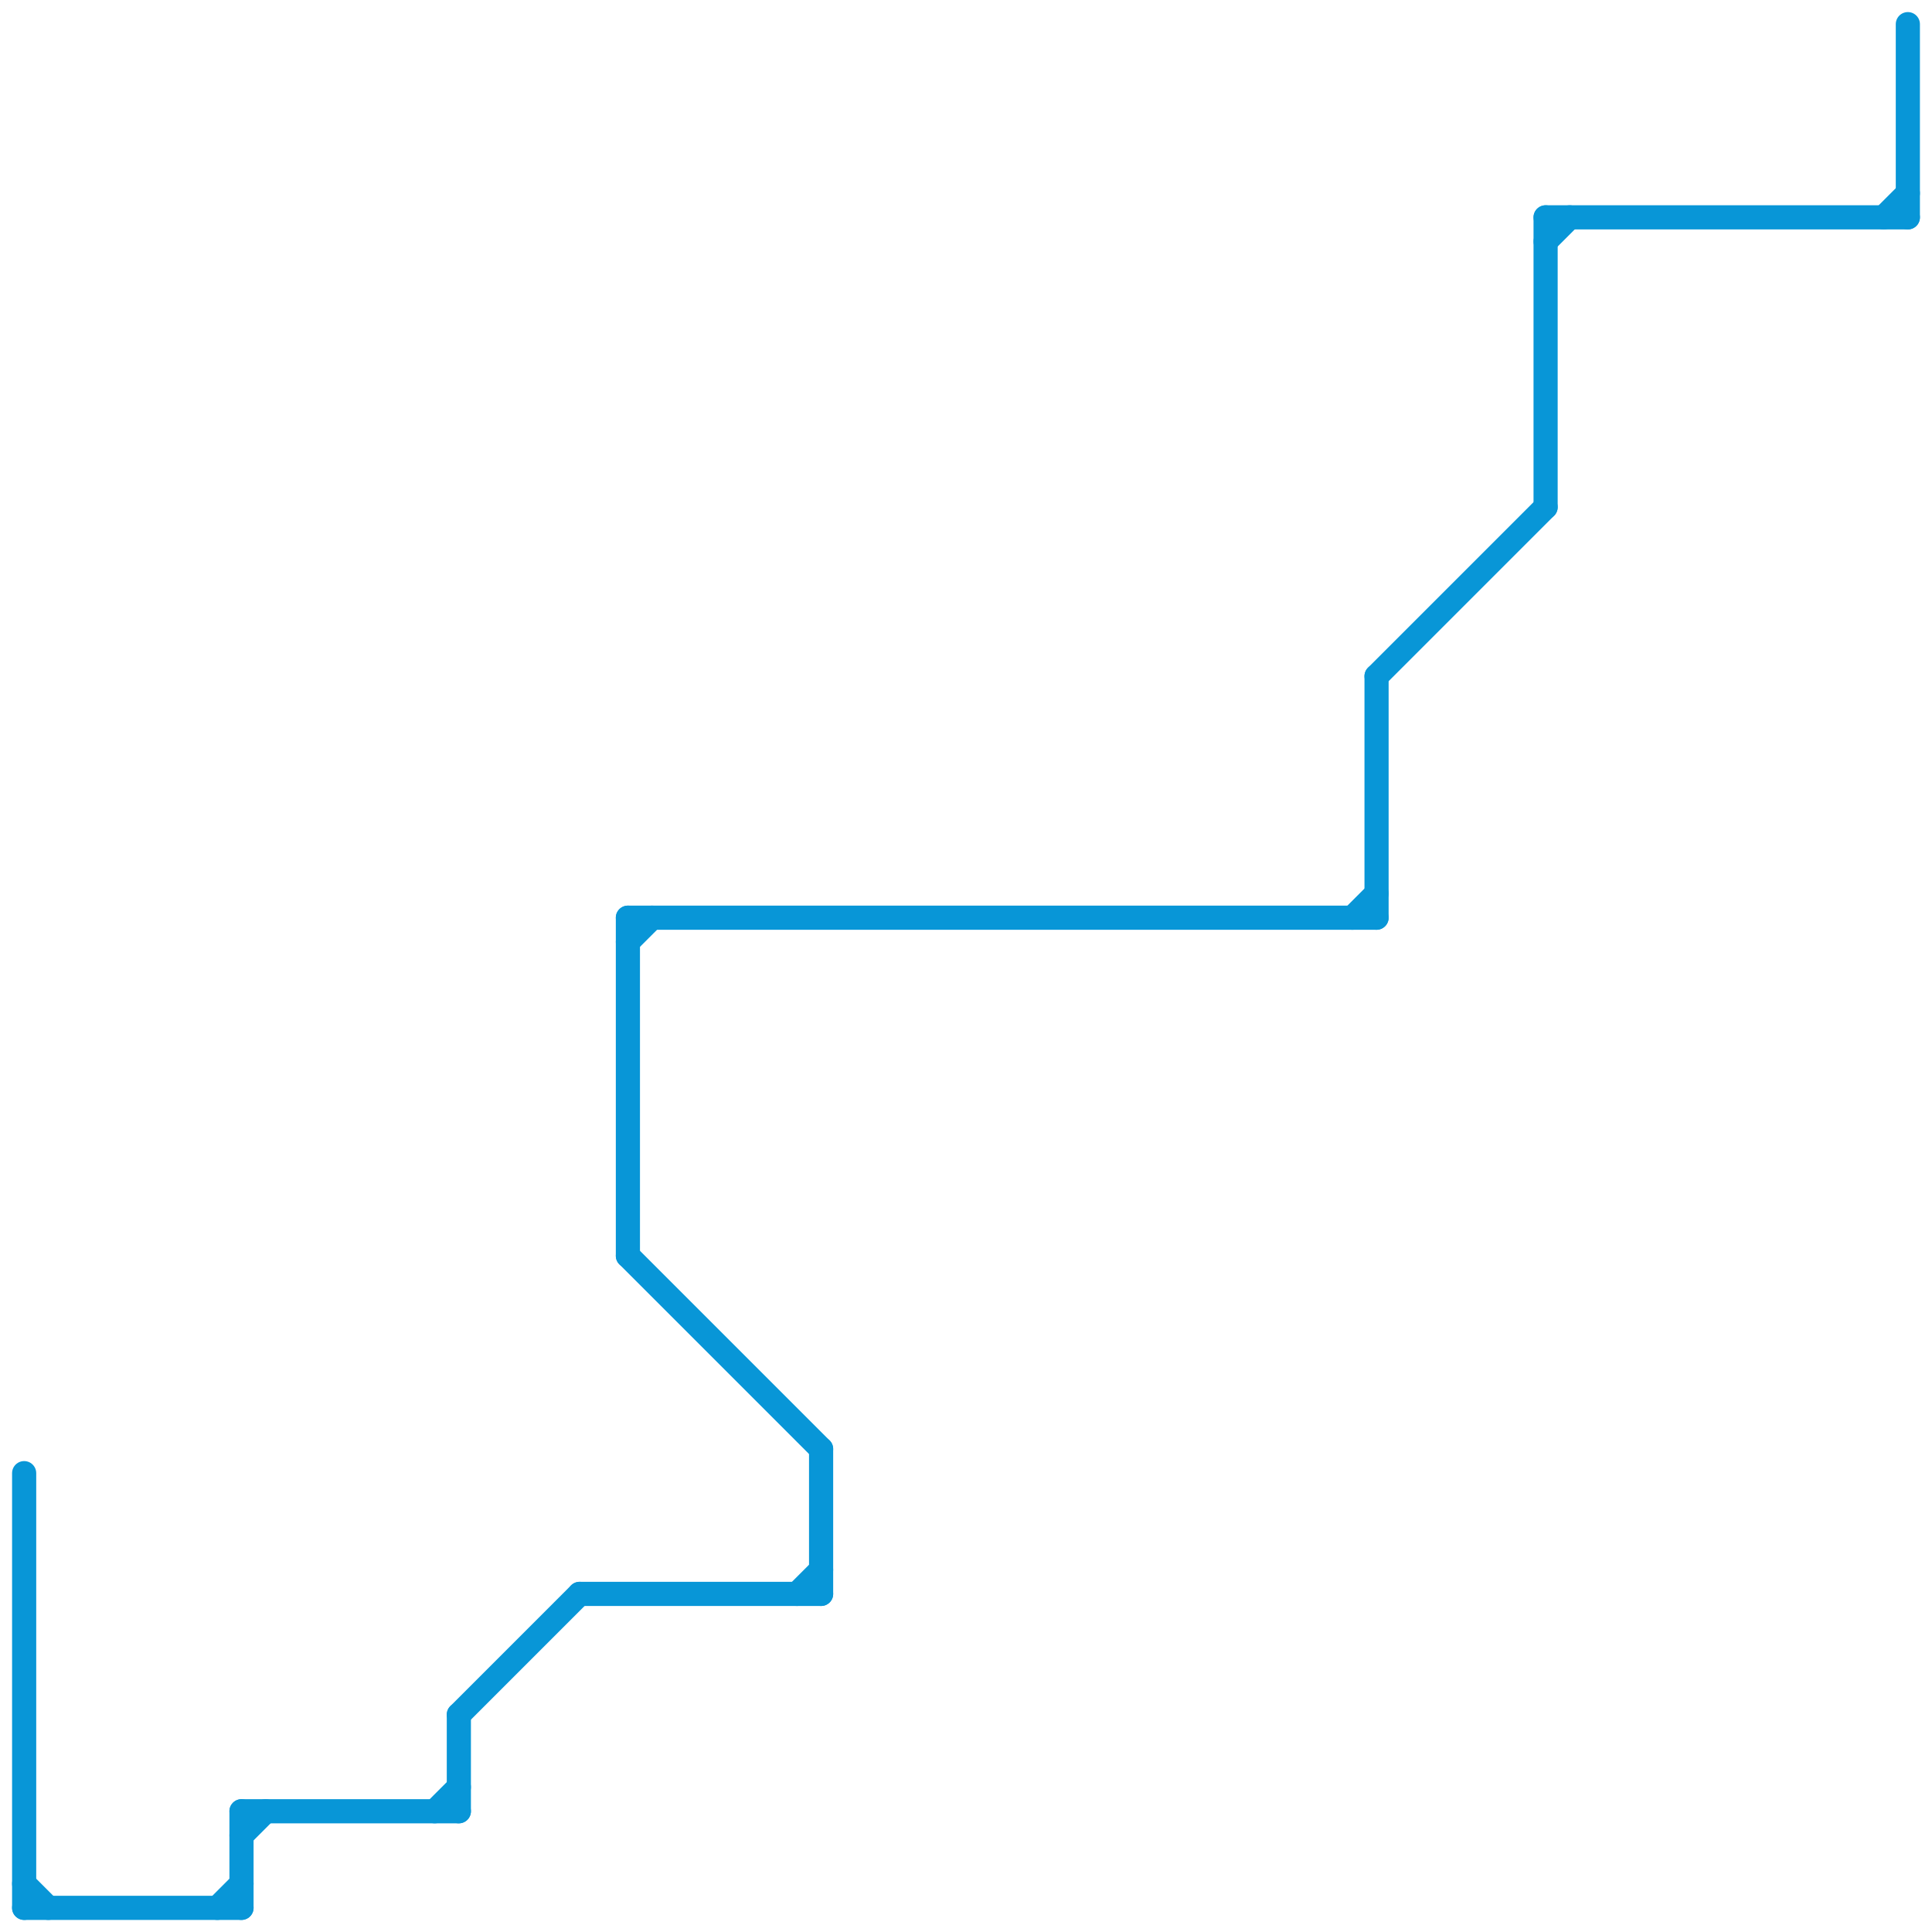 
<svg version="1.1" xmlns="http://www.w3.org/2000/svg" viewBox="0 0 80 80">
<style>line { stroke-width: 1; fill: none; stroke-linecap: round; stroke-linejoin: round; } .c0 { stroke: #0896d7 }</style><line class="c0" x1="64" y1="9" x2="64" y2="21"/><line class="c0" x1="64" y1="9" x2="79" y2="9"/><line class="c0" x1="19" y1="71" x2="24" y2="66"/><line class="c0" x1="34" y1="60" x2="34" y2="66"/><line class="c0" x1="64" y1="10" x2="65" y2="9"/><line class="c0" x1="1" y1="78" x2="2" y2="79"/><line class="c0" x1="24" y1="66" x2="34" y2="66"/><line class="c0" x1="10" y1="75" x2="19" y2="75"/><line class="c0" x1="57" y1="28" x2="64" y2="21"/><line class="c0" x1="1" y1="61" x2="1" y2="79"/><line class="c0" x1="26" y1="39" x2="27" y2="38"/><line class="c0" x1="10" y1="76" x2="11" y2="75"/><line class="c0" x1="1" y1="79" x2="10" y2="79"/><line class="c0" x1="19" y1="71" x2="19" y2="75"/><line class="c0" x1="26" y1="38" x2="57" y2="38"/><line class="c0" x1="9" y1="79" x2="10" y2="78"/><line class="c0" x1="26" y1="52" x2="34" y2="60"/><line class="c0" x1="56" y1="38" x2="57" y2="37"/><line class="c0" x1="33" y1="66" x2="34" y2="65"/><line class="c0" x1="57" y1="28" x2="57" y2="38"/><line class="c0" x1="79" y1="1" x2="79" y2="9"/><line class="c0" x1="18" y1="75" x2="19" y2="74"/><line class="c0" x1="78" y1="9" x2="79" y2="8"/><line class="c0" x1="10" y1="75" x2="10" y2="79"/><line class="c0" x1="26" y1="38" x2="26" y2="52"/>


</svg>

